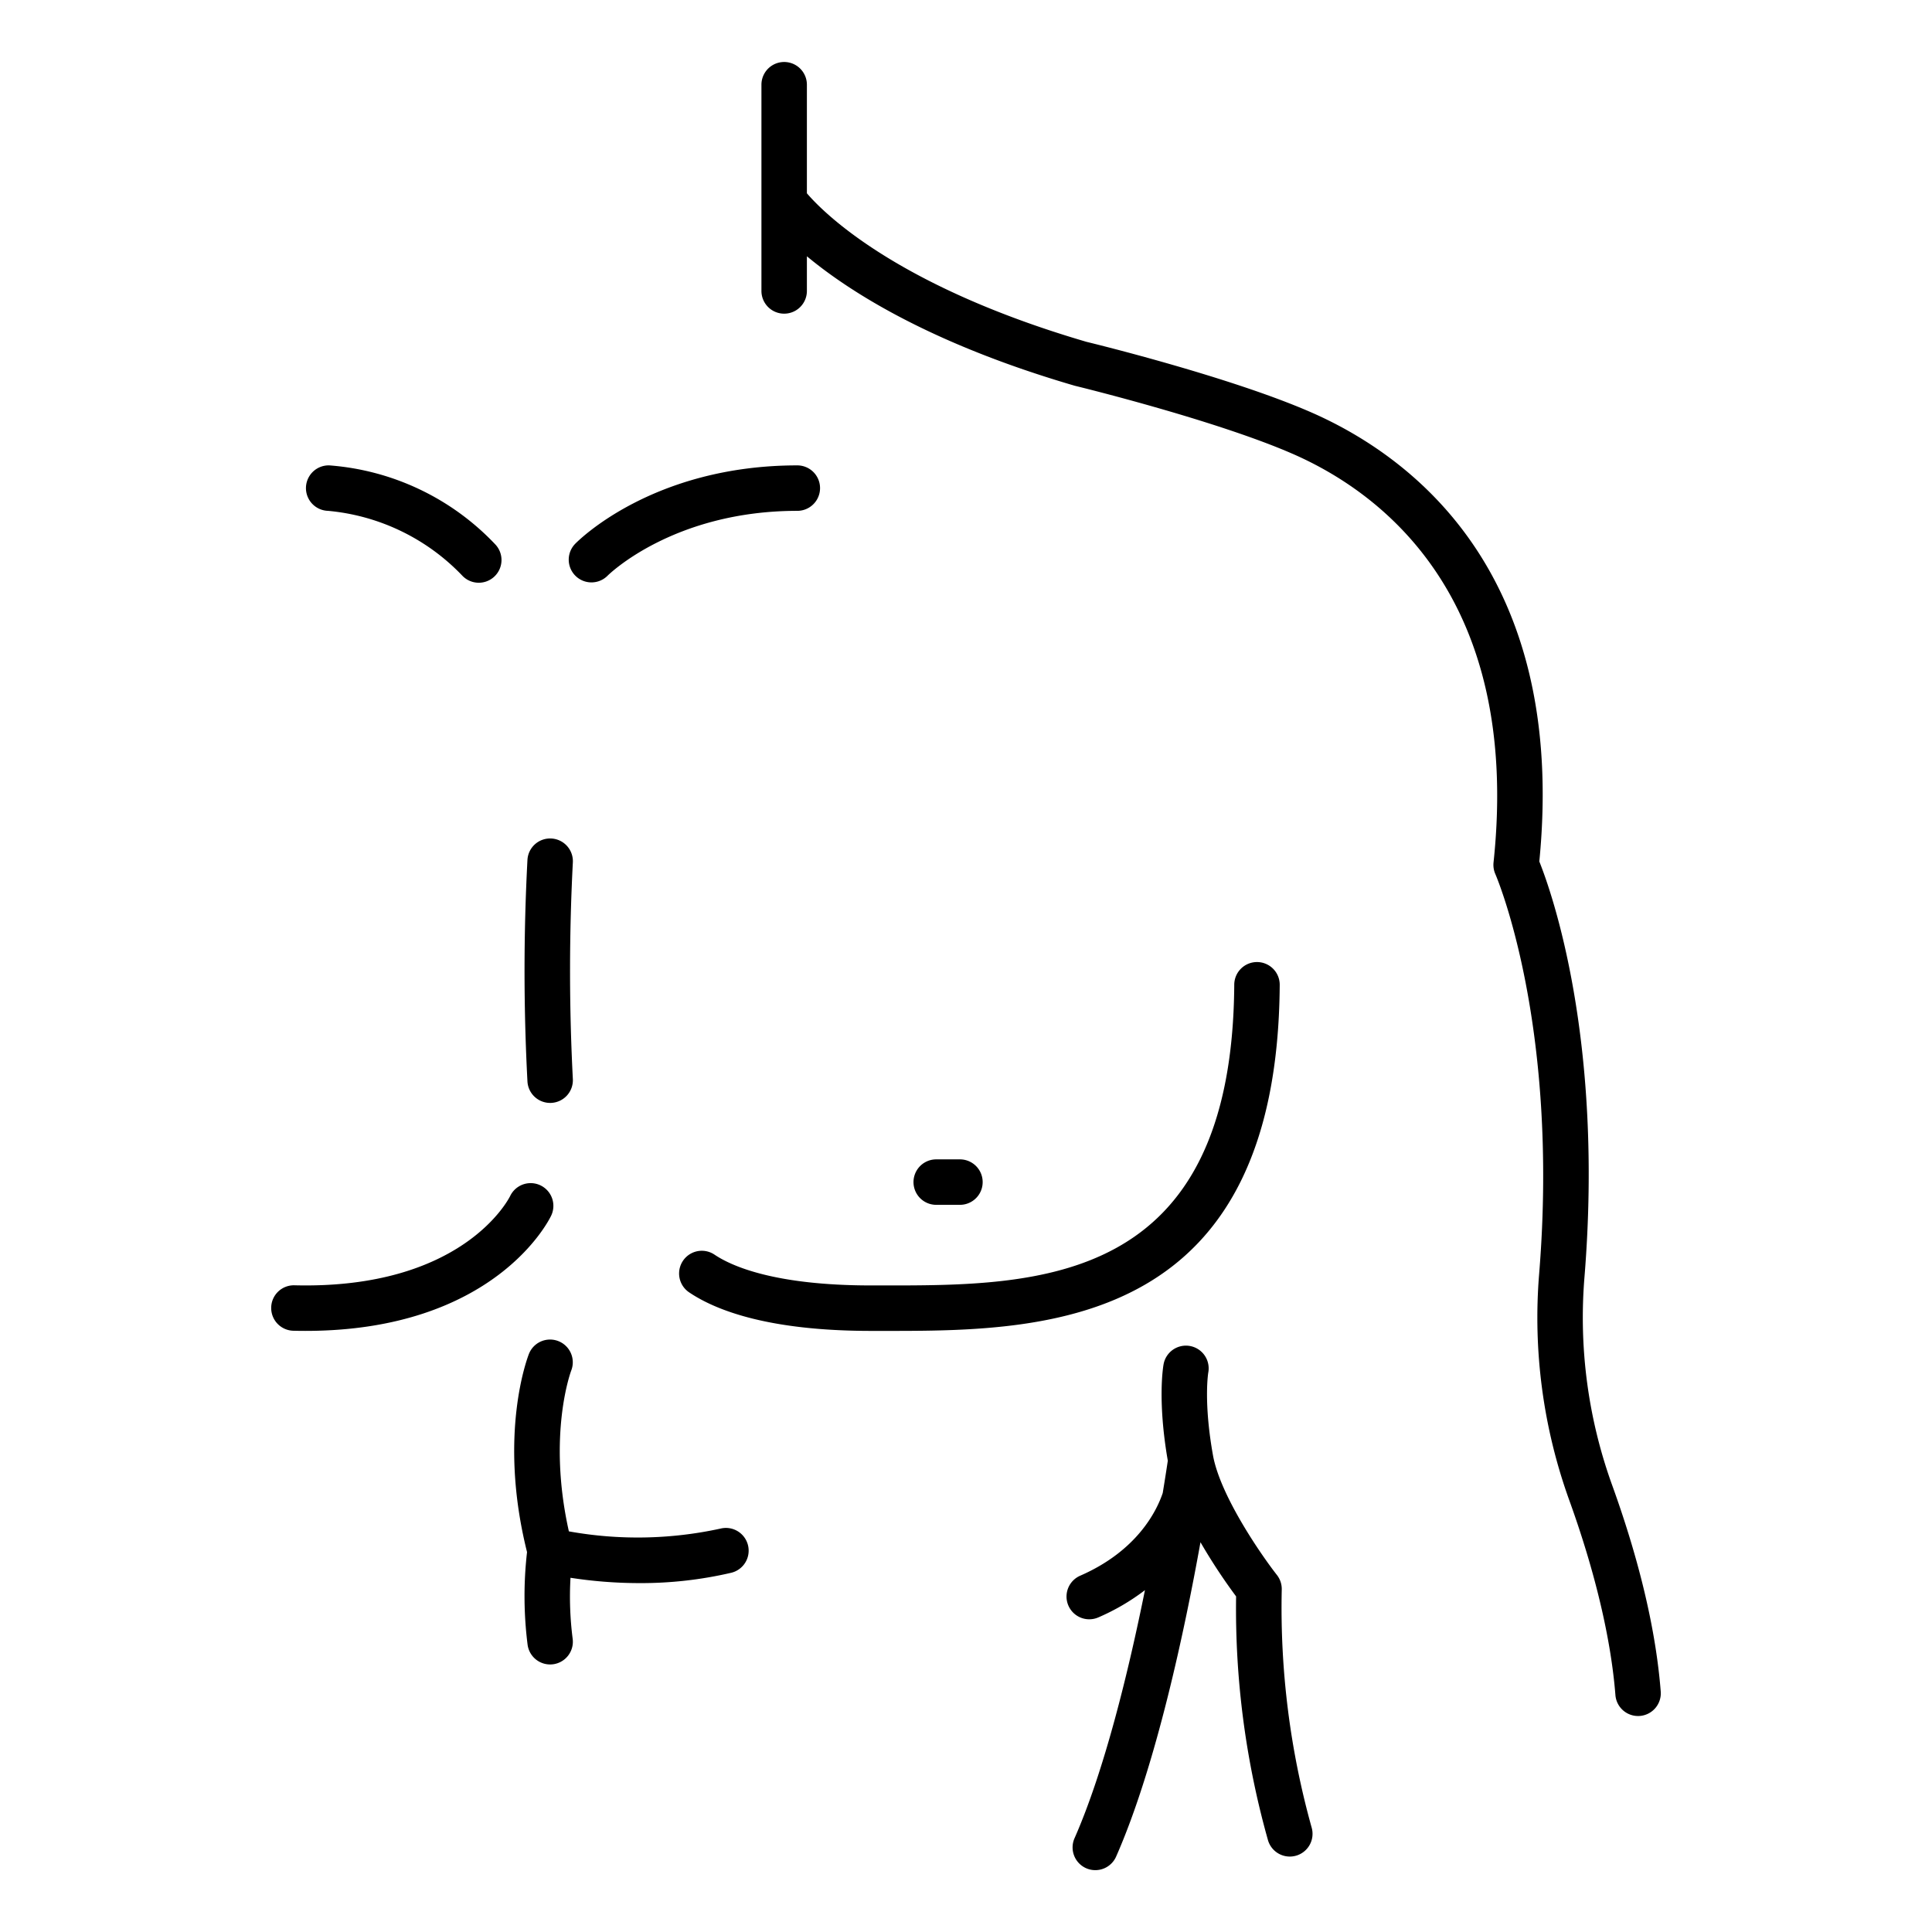 <?xml version="1.0" encoding="UTF-8"?> <svg xmlns="http://www.w3.org/2000/svg" id="stroke" height="512" viewBox="0 0 340 340" width="512"><path d="m276.215 264.154c4.509 12.509 7.3 24.318 8.071 34.149a4 4 0 0 0 3.983 3.687q.158 0 .318-.012a4 4 0 0 0 3.674-4.3c-.837-10.684-3.7-22.876-8.52-36.236a86.8 86.8 0 0 1 -4.9-36.689c3.4-41.881-5.783-67.738-7.947-73.148 5.031-51.316-23.006-71.567-40.248-79.083-14.048-6.123-37.522-11.9-39.442-12.365-33.512-9.808-46.31-22.757-49.204-26.141v-19.106a4 4 0 1 0 -8 0v36.29a4 4 0 0 0 8 0v-6.1c7.579 6.3 21.923 15.419 47.051 22.759.06.018.119.034.18.049.243.058 24.519 5.973 38.222 11.946 15.348 6.69 40.356 24.933 35.384 71.931a4.04 4.04 0 0 0 .322 2.044c.114.256 11.289 26.151 7.711 70.276a94.749 94.749 0 0 0 5.345 40.049z"></path><path d="m228.059 326.577a4 4 0 0 0 2.778-4.929 143.874 143.874 0 0 1 -5.271-41.878 4 4 0 0 0 -.851-2.6c-2.658-3.388-9.852-13.742-11.219-20.889-1.714-9.444-.882-14.6-.858-14.74a4 4 0 0 0 -7.866-1.46c-.048.254-1.121 6.239.743 16.982-.139.939-.441 2.929-.895 5.687-1.05 3.108-4.454 10.158-14.529 14.55a4 4 0 1 0 3.2 7.334 38.859 38.859 0 0 0 8.2-4.794c-2.847 14.095-7.075 31.591-12.384 43.641a4 4 0 1 0 7.321 3.225c7.038-15.975 12.12-40.165 14.837-55.3a100.768 100.768 0 0 0 6.268 9.534 150.229 150.229 0 0 0 5.6 42.865 4 4 0 0 0 4.926 2.772z"></path><path d="m57.729 89.9a37.336 37.336 0 0 1 23.576 11.353 4 4 0 1 0 5.836-5.471 44.81 44.81 0 0 0 -29.181-13.882 4 4 0 0 0 -.231 8z"></path><path d="m140.315 81.9c-25.442 0-38.577 13.269-39.124 13.834a4 4 0 0 0 5.735 5.577c.113-.114 11.511-11.411 33.389-11.411a4 4 0 0 0 0-8z"></path><path d="m97.055 147.565a3.991 3.991 0 0 0 -4.232 3.753 370.843 370.843 0 0 0 0 39.013 4 4 0 0 0 3.99 3.765c.079 0 .158 0 .239-.007a4 4 0 0 0 3.758-4.228 369.88 369.88 0 0 1 0-38.064 4 4 0 0 0 -3.755-4.232z"></path><path d="m47.727 230.094a4 4 0 0 0 3.9 4.095q1.071.027 2.111.026c33.24 0 42.853-19.428 43.254-20.272a4 4 0 0 0 -7.213-3.462c-.333.671-8.488 16.446-37.959 15.71a3.987 3.987 0 0 0 -4.093 3.903z"></path><path d="m155.3 226.216h-2.014c-16.916 0-24.5-3.376-27.537-5.414a4 4 0 0 0 -4.171-.191 4 4 0 0 0 -.3 6.822c4.676 3.158 13.973 6.783 32.011 6.783h4.027c27.65 0 67.505-1.385 67.894-60.885a4 4 0 0 0 -3.974-4.026h-.027a4 4 0 0 0 -4 3.974c-.346 53.013-34.481 52.963-61.909 52.937z"></path><path d="m168.933 212.03a4 4 0 0 0 0-8h-4.173a4 4 0 0 0 0 8z"></path><path d="m112.558 278.6a69.8 69.8 0 0 0 16.092-1.811 4 4 0 1 0 -1.854-7.782 68.313 68.313 0 0 1 -26.684.487c-3.809-17.048.365-28.17.424-28.324a4 4 0 0 0 -7.434-2.954c-.231.577-5.527 14.212-.352 34.926a67.915 67.915 0 0 0 .1 16.315 4 4 0 0 0 7.927-1.081 58.115 58.115 0 0 1 -.378-10.713 79.5 79.5 0 0 0 12.159.937z"></path></svg> 